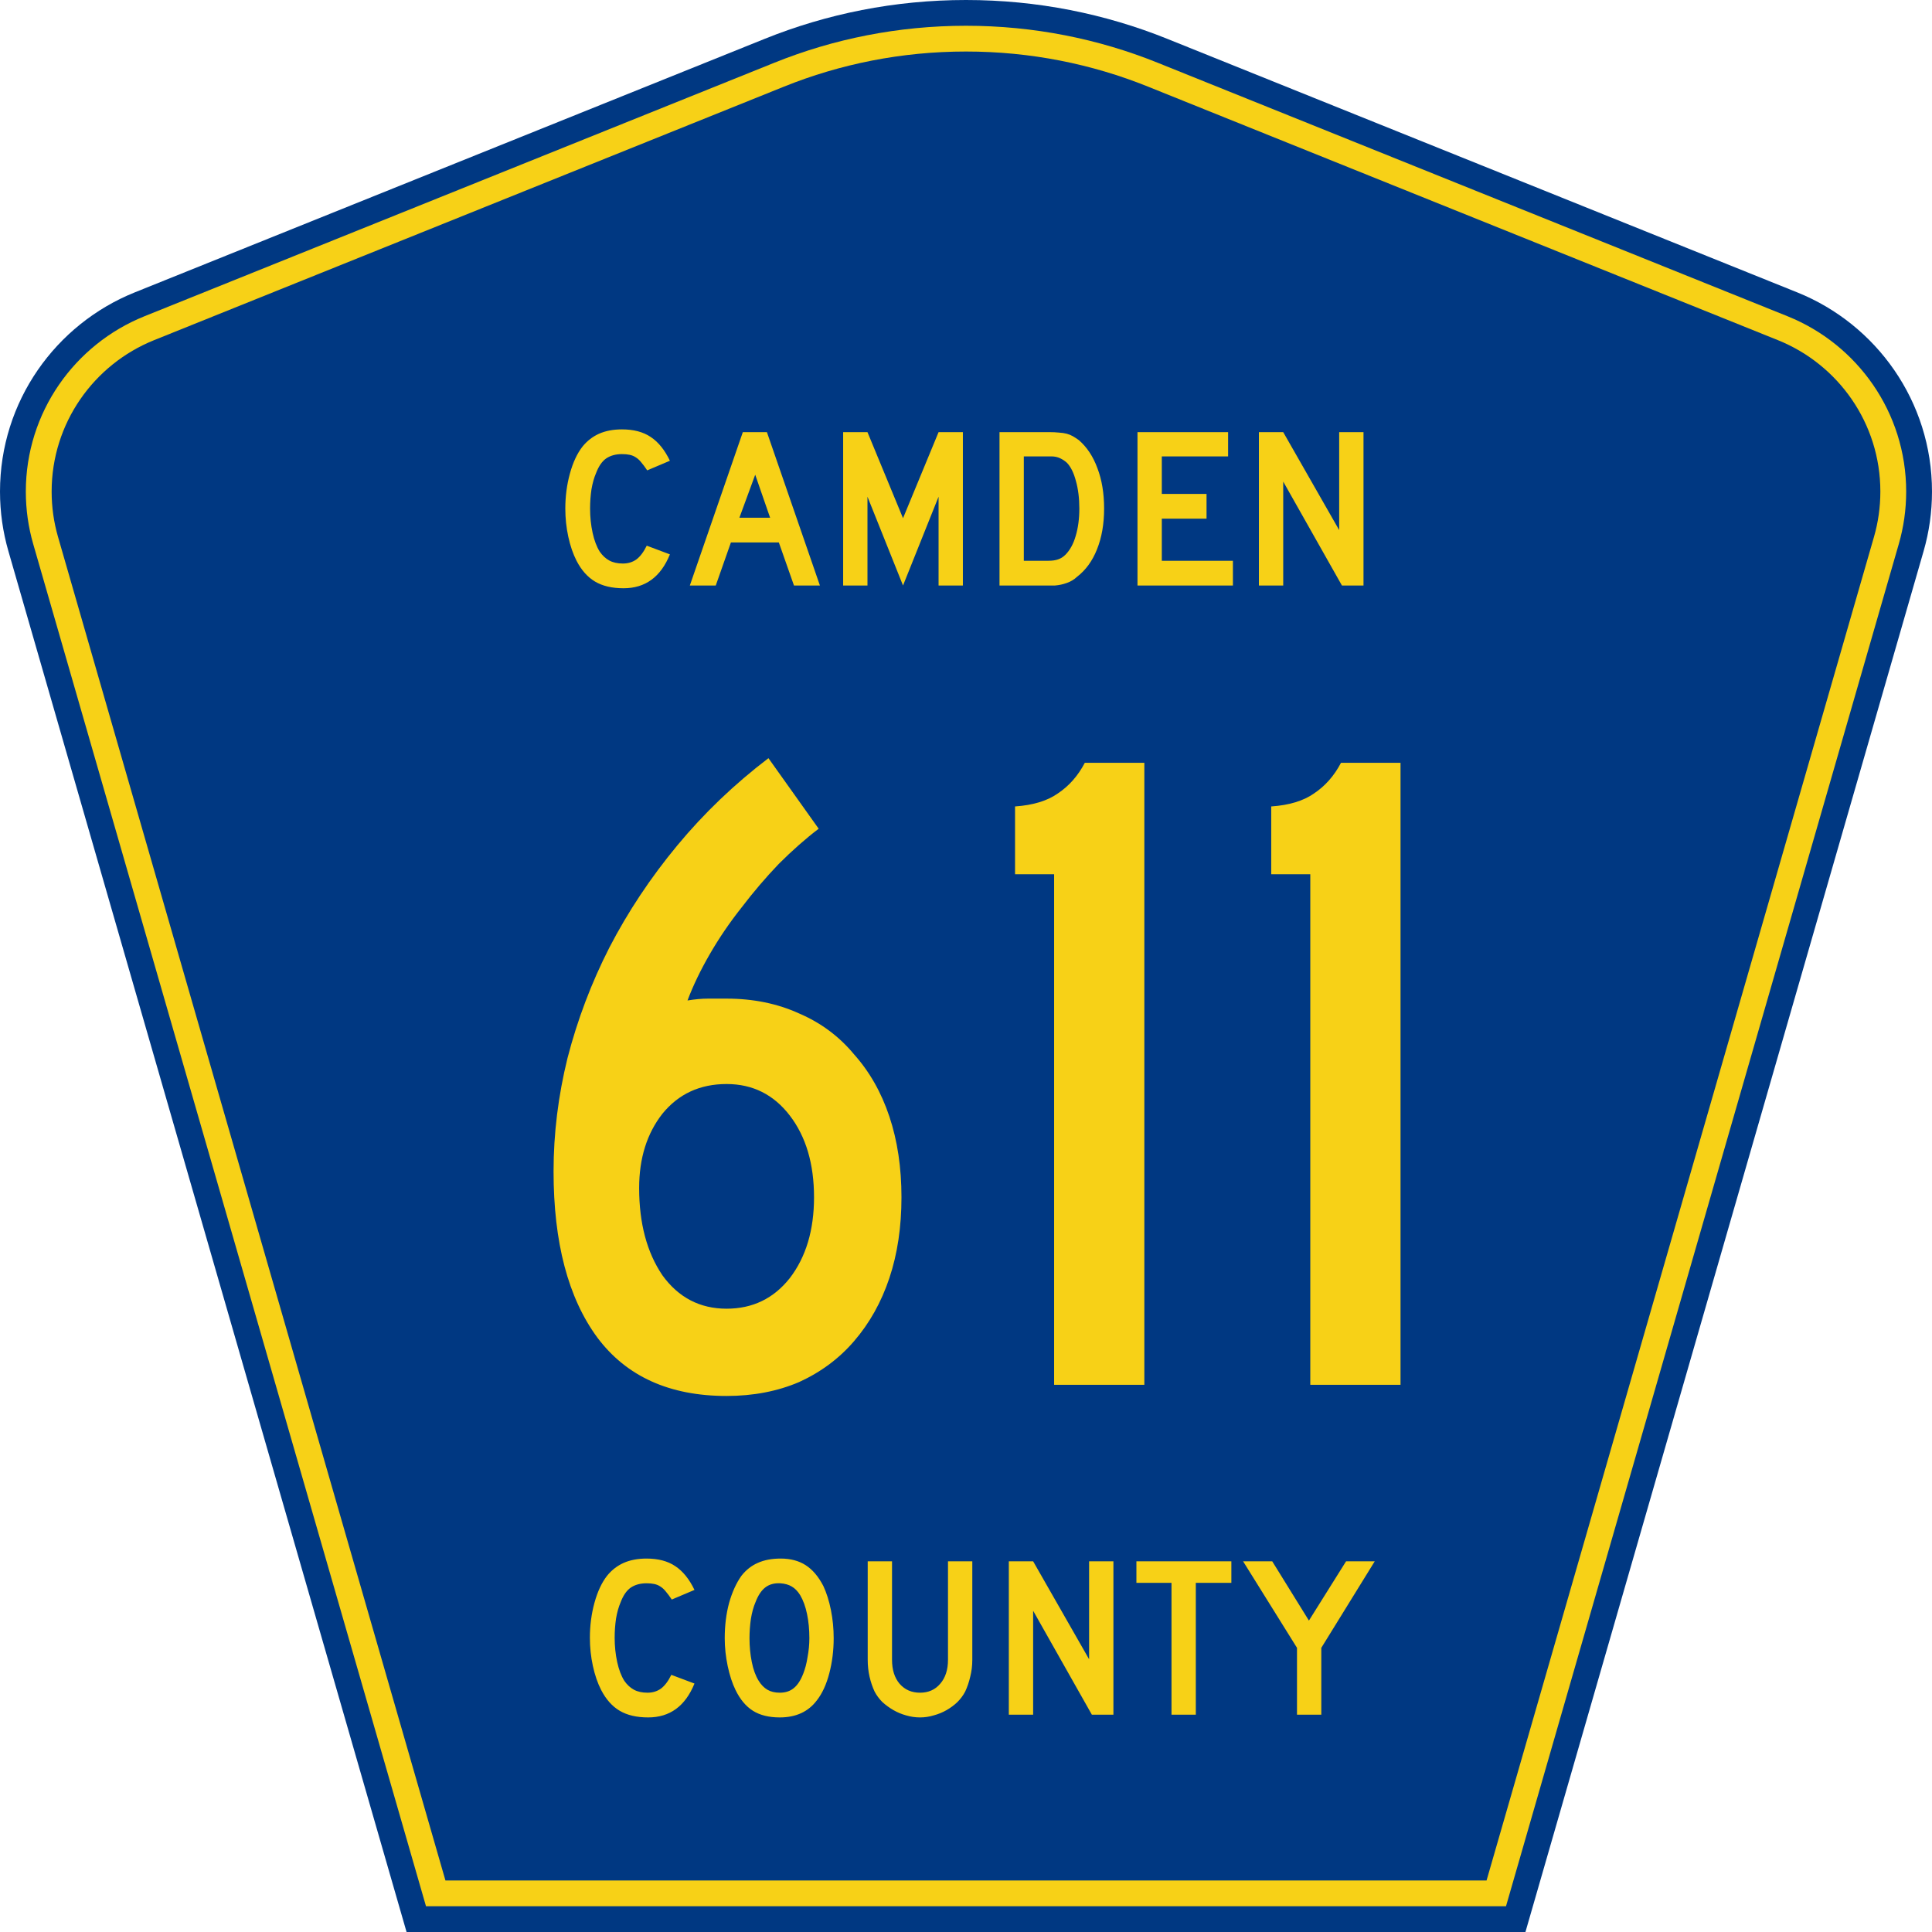 <?xml version="1.0" encoding="UTF-8" standalone="no"?>
<!-- Generator: Adobe Illustrator 12.0.0, SVG Export Plug-In . SVG Version: 6.00 Build 51448)  -->
<svg
   xmlns:dc="http://purl.org/dc/elements/1.1/"
   xmlns:cc="http://web.resource.org/cc/"
   xmlns:rdf="http://www.w3.org/1999/02/22-rdf-syntax-ns#"
   xmlns:svg="http://www.w3.org/2000/svg"
   xmlns="http://www.w3.org/2000/svg"
   xmlns:sodipodi="http://inkscape.sourceforge.net/DTD/sodipodi-0.dtd"
   xmlns:inkscape="http://www.inkscape.org/namespaces/inkscape"
   version="1.0"
   id="Layer_1"
   width="450"
   height="450"
   viewBox="0 0 448.949 450"
   overflow="visible"
   enable-background="new 0 0 448.949 450"
   xml:space="preserve"
   sodipodi:version="0.32"
   inkscape:version="0.43"
   sodipodi:docname="Camden County Route 611 NJ.svg"
   sodipodi:docbase="C:\Documents and Settings\Alexander Bito\My Documents\Wikipedia Highways\County Shields\County Shields 14"><defs
   id="defs52" /><sodipodi:namedview
   inkscape:window-height="706"
   inkscape:window-width="756"
   inkscape:pageshadow="2"
   inkscape:pageopacity="0.0"
   borderopacity="1.0"
   bordercolor="#666666"
   pagecolor="#ffffff"
   id="base"
   inkscape:zoom="1"
   inkscape:cx="224.47485"
   inkscape:cy="225"
   inkscape:window-x="0"
   inkscape:window-y="0"
   inkscape:current-layer="Layer_1" />
<g
   id="g3">
	<path
   clip-rule="evenodd"
   d="M 94.17,450 L 1.421,128.337 C 0.154,123.941 -0.525,119.296 -0.525,114.494 C -0.525,93.492 12.453,75.515 30.845,68.109 L 177.585,9.048 C 192.068,3.213 207.895,0 224.475,0 C 241.053,0 256.88,3.213 271.364,9.048 L 418.104,68.109 C 436.496,75.515 449.474,93.492 449.474,114.494 C 449.474,119.296 448.796,123.941 447.528,128.337 L 354.779,450 L 94.17,450 L 94.17,450 z "
   id="path5"
   style="fill:#003882;fill-rule:evenodd" />
	<path
   clip-rule="evenodd"
   d="M 7.2,126.679 C 6.087,122.816 5.489,118.73 5.489,114.494 C 5.489,96.021 16.9,80.194 33.095,73.673 L 179.836,14.612 C 193.616,9.06 208.68,6 224.475,6 C 240.269,6 255.333,9.06 269.113,14.612 L 415.854,73.673 C 432.05,80.194 443.46,96.021 443.46,114.494 C 443.46,118.73 442.862,122.816 441.748,126.679 L 350.251,444 L 98.698,444 L 7.2,126.679 z "
   id="path7"
   style="fill:#f7d117;fill-rule:evenodd" />
	<path
   clip-rule="evenodd"
   d="M 11.503,114.494 C 11.503,98.549 21.348,84.874 35.346,79.237 L 182.087,20.175 C 195.164,14.907 209.465,12 224.475,12 C 239.484,12 253.786,14.907 266.862,20.175 L 413.603,79.237 C 427.601,84.874 437.446,98.549 437.446,114.494 C 437.446,118.164 436.928,121.691 435.969,125.021 L 345.723,438 L 103.226,438 L 12.98,125.021 C 12.021,121.692 11.503,118.164 11.503,114.494 z "
   id="path9"
   style="fill:#003882;fill-rule:evenodd" />
	
</g>


<path
   transform="scale(1.001,0.999)"
   style="font-size:216.454px;font-style:normal;font-variant:normal;font-weight:normal;font-stretch:normal;text-align:center;line-height:100%;writing-mode:lr-tb;text-anchor:middle;fill:#f7d117;fill-opacity:1;font-family:Roadgeek 2005 Series C"
   d="M 209.235,279.152 C 209.235,286.078 208.297,292.355 206.421,297.983 C 204.545,303.611 201.803,308.517 198.196,312.702 C 194.732,316.743 190.475,319.917 185.425,322.226 C 180.374,324.391 174.746,325.473 168.542,325.473 C 155.266,325.473 145.237,320.927 138.455,311.836 C 131.672,302.601 128.281,289.686 128.281,273.091 C 128.281,264.289 129.363,255.486 131.528,246.684 C 133.837,237.737 137.084,229.151 141.268,220.926 C 145.597,212.556 150.864,204.62 157.07,197.116 C 163.274,189.612 170.345,182.83 178.282,176.769 L 189.97,193.22 C 186.94,195.529 183.838,198.27 180.663,201.445 C 177.633,204.62 174.746,208.011 172.005,211.618 C 169.263,215.082 166.81,218.689 164.645,222.441 C 162.481,226.193 160.749,229.8 159.451,233.264 C 161.182,232.975 162.769,232.831 164.212,232.831 C 165.8,232.831 167.243,232.831 168.542,232.831 C 174.746,232.831 180.374,233.985 185.425,236.294 C 190.475,238.459 194.732,241.633 198.196,245.818 C 201.803,249.858 204.545,254.693 206.421,260.32 C 208.297,265.948 209.235,272.225 209.235,279.152 M 188.888,279.152 C 188.888,271.36 187.012,265.01 183.26,260.104 C 179.508,255.198 174.602,252.745 168.542,252.744 C 162.337,252.745 157.358,255.053 153.606,259.671 C 149.999,264.289 148.195,270.061 148.195,276.987 C 148.195,285.213 149.999,291.995 153.606,297.334 C 157.358,302.529 162.337,305.126 168.542,305.126 C 174.602,305.126 179.508,302.745 183.26,297.983 C 187.012,293.077 188.888,286.8 188.888,279.152 M 244.753,322.875 L 244.753,203.826 L 235.662,203.826 L 235.662,188.025 C 239.847,187.736 243.166,186.726 245.619,184.994 C 248.217,183.263 250.309,180.882 251.896,177.852 L 265.749,177.852 L 265.749,322.875 L 244.753,322.875 M 304.363,322.875 L 304.363,203.826 L 295.272,203.826 L 295.272,188.025 C 299.456,187.736 302.775,186.726 305.229,184.994 C 307.826,183.263 309.918,180.882 311.506,177.852 L 325.359,177.852 L 325.359,322.875 L 304.363,322.875"
   id="text1361" />
<path
   transform="scale(1.001,0.999)"
   style="font-size:53.373px;font-style:normal;font-variant:normal;font-weight:normal;font-stretch:normal;text-align:center;line-height:100%;writing-mode:lr-tb;text-anchor:middle;fill:#f7d117;fill-opacity:1;font-family:Roadgeek 2005 Series D"
   d="M 155.354,129.254 C 153.219,134.52 149.626,137.153 144.573,137.153 C 141.904,137.153 139.698,136.637 137.955,135.605 C 136.211,134.573 134.77,132.954 133.631,130.748 C 132.813,129.147 132.172,127.279 131.71,125.144 C 131.247,123.009 131.016,120.821 131.016,118.579 C 131.016,115.732 131.372,113.01 132.084,110.413 C 132.795,107.815 133.774,105.716 135.019,104.115 C 136.087,102.798 137.367,101.802 138.862,101.126 C 140.392,100.45 142.171,100.112 144.199,100.112 C 146.904,100.112 149.127,100.699 150.871,101.873 C 152.65,103.047 154.144,104.898 155.354,107.424 L 150.07,109.666 C 149.572,108.918 149.11,108.296 148.683,107.797 C 148.291,107.299 147.864,106.908 147.402,106.623 C 146.975,106.339 146.494,106.143 145.961,106.036 C 145.462,105.929 144.875,105.876 144.199,105.876 C 142.74,105.876 141.513,106.214 140.517,106.89 C 139.556,107.566 138.773,108.705 138.168,110.306 C 137.706,111.373 137.35,112.637 137.101,114.096 C 136.887,115.554 136.78,117.049 136.78,118.579 C 136.78,120.536 136.976,122.422 137.368,124.236 C 137.759,126.016 138.31,127.474 139.022,128.613 C 139.663,129.538 140.41,130.232 141.264,130.695 C 142.118,131.157 143.167,131.388 144.413,131.388 C 145.623,131.388 146.672,131.068 147.562,130.428 C 148.451,129.752 149.252,128.684 149.964,127.225 L 155.354,129.254 L 155.354,129.254 M 184.223,136.512 L 180.701,126.478 L 169.546,126.478 L 166.023,136.512 L 159.992,136.512 L 172.321,100.752 L 177.925,100.752 L 190.255,136.512 L 184.223,136.512 M 175.203,110.68 L 171.521,120.714 L 178.673,120.714 L 175.203,110.68 M 217.869,136.512 L 217.869,115.803 L 209.596,136.512 L 201.323,115.803 L 201.323,136.512 L 195.665,136.512 L 195.665,100.752 L 201.323,100.752 L 209.596,120.821 L 217.869,100.752 L 223.526,100.752 L 223.526,136.512 L 217.869,136.512 M 256.385,118.579 C 256.385,122.173 255.834,125.34 254.731,128.079 C 253.663,130.784 252.115,132.919 250.087,134.484 C 249.411,135.125 248.61,135.605 247.685,135.925 C 246.796,136.245 245.888,136.441 244.963,136.512 L 242.935,136.512 L 232.047,136.512 L 232.047,100.752 L 243.576,100.752 C 244.465,100.752 245.23,100.788 245.871,100.859 C 246.547,100.895 247.152,100.983 247.685,101.126 C 248.219,101.268 248.699,101.464 249.126,101.713 C 249.553,101.962 250.016,102.264 250.514,102.62 C 252.4,104.257 253.841,106.445 254.837,109.185 C 255.869,111.889 256.385,115.021 256.385,118.579 M 250.621,118.579 C 250.621,116.159 250.354,114.007 249.82,112.121 C 249.322,110.235 248.628,108.829 247.739,107.904 C 247.276,107.477 246.742,107.121 246.137,106.837 C 245.533,106.552 244.856,106.41 244.109,106.41 L 237.704,106.41 L 237.704,130.748 L 243.362,130.748 C 244.287,130.748 245.052,130.641 245.657,130.428 C 246.298,130.214 246.867,129.858 247.365,129.36 C 248.432,128.293 249.233,126.834 249.767,124.984 C 250.336,123.098 250.621,120.963 250.621,118.579 M 264.154,136.512 L 264.154,100.752 L 285.237,100.752 L 285.237,106.41 L 269.812,106.41 L 269.812,115.163 L 280.22,115.163 L 280.22,120.927 L 269.812,120.927 L 269.812,130.748 L 286.358,130.748 L 286.358,136.512 L 264.154,136.512 M 311.726,136.512 L 298.062,112.281 L 298.062,136.512 L 292.405,136.512 L 292.405,100.752 L 298.062,100.752 L 311.085,123.596 L 311.085,100.752 L 316.743,100.752 L 316.743,136.512 L 311.726,136.512"
   id="text1375" />
<path
   transform="scale(1.001,0.999)"
   style="font-size:53.37px;font-style:normal;font-variant:normal;font-weight:normal;font-stretch:normal;text-align:center;line-height:125%;writing-mode:lr-tb;text-anchor:middle;fill:#f7d117;fill-opacity:1;font-family:Roadgeek 2005 Series D"
   d="M 161.071,392.522 C 158.937,397.788 155.343,400.421 150.291,400.421 C 147.622,400.421 145.416,399.905 143.673,398.873 C 141.929,397.841 140.488,396.222 139.35,394.016 C 138.531,392.415 137.891,390.547 137.428,388.412 C 136.966,386.278 136.735,384.089 136.735,381.848 C 136.735,379.001 137.09,376.28 137.802,373.682 C 138.514,371.085 139.492,368.986 140.737,367.384 C 141.805,366.068 143.086,365.072 144.58,364.396 C 146.11,363.72 147.889,363.382 149.917,363.382 C 152.621,363.382 154.845,363.969 156.588,365.143 C 158.367,366.317 159.862,368.167 161.071,370.693 L 155.788,372.935 C 155.29,372.188 154.827,371.565 154.4,371.067 C 154.009,370.569 153.582,370.178 153.119,369.893 C 152.692,369.608 152.212,369.413 151.678,369.306 C 151.18,369.199 150.593,369.146 149.917,369.146 C 148.458,369.146 147.231,369.484 146.234,370.16 C 145.274,370.836 144.491,371.974 143.886,373.575 C 143.424,374.643 143.068,375.906 142.819,377.365 C 142.605,378.824 142.499,380.318 142.499,381.848 C 142.499,383.805 142.694,385.69 143.086,387.505 C 143.477,389.284 144.029,390.743 144.74,391.881 C 145.381,392.807 146.128,393.5 146.982,393.963 C 147.836,394.425 148.885,394.657 150.131,394.657 C 151.34,394.657 152.39,394.336 153.279,393.696 C 154.169,393.02 154.969,391.953 155.681,390.494 L 161.071,392.522 L 161.071,392.522 M 193.461,381.955 C 193.461,384.801 193.123,387.523 192.447,390.12 C 191.771,392.718 190.811,394.817 189.565,396.418 C 187.573,399.086 184.691,400.421 180.919,400.421 C 178.393,400.421 176.312,399.905 174.675,398.873 C 173.038,397.841 171.686,396.222 170.619,394.016 C 169.872,392.486 169.267,390.636 168.804,388.466 C 168.342,386.26 168.11,384.089 168.11,381.955 C 168.11,379.001 168.448,376.262 169.124,373.736 C 169.836,371.209 170.797,369.092 172.006,367.384 C 173.074,366.032 174.337,365.036 175.796,364.396 C 177.29,363.72 179.069,363.382 181.133,363.382 C 183.41,363.382 185.349,363.898 186.95,364.929 C 188.551,365.961 189.921,367.58 191.06,369.786 C 191.807,371.387 192.394,373.255 192.821,375.39 C 193.248,377.525 193.461,379.713 193.461,381.955 M 187.804,381.955 C 187.804,379.927 187.626,378.059 187.27,376.351 C 186.915,374.607 186.381,373.131 185.669,371.921 C 185.1,370.996 184.442,370.32 183.695,369.893 C 182.983,369.466 182.093,369.217 181.026,369.146 C 179.638,369.075 178.482,369.395 177.557,370.106 C 176.632,370.818 175.867,371.974 175.262,373.575 C 174.8,374.643 174.444,375.942 174.195,377.471 C 173.981,378.966 173.874,380.46 173.874,381.955 C 173.874,383.876 174.052,385.726 174.408,387.505 C 174.764,389.284 175.298,390.743 176.009,391.881 C 176.579,392.807 177.255,393.5 178.037,393.963 C 178.82,394.425 179.781,394.657 180.919,394.657 C 182.236,394.657 183.321,394.301 184.175,393.589 C 185.064,392.878 185.812,391.721 186.416,390.12 C 186.594,389.658 186.772,389.106 186.95,388.466 C 187.128,387.79 187.27,387.096 187.377,386.384 C 187.519,385.637 187.626,384.89 187.697,384.143 C 187.768,383.396 187.804,382.666 187.804,381.955 M 225.717,386.971 C 225.717,388.359 225.557,389.675 225.237,390.921 C 224.952,392.166 224.561,393.322 224.062,394.39 C 223.6,395.279 222.995,396.098 222.248,396.845 C 221.501,397.556 220.665,398.179 219.739,398.713 C 218.814,399.247 217.818,399.656 216.751,399.94 C 215.719,400.261 214.652,400.421 213.549,400.421 C 212.446,400.421 211.36,400.261 210.293,399.94 C 209.261,399.656 208.283,399.247 207.358,398.713 C 206.433,398.179 205.579,397.556 204.796,396.845 C 204.049,396.098 203.444,395.279 202.981,394.39 C 202.483,393.322 202.092,392.166 201.807,390.921 C 201.522,389.675 201.38,388.359 201.38,386.971 L 201.38,364.022 L 207.037,364.022 L 207.037,386.971 C 207.037,389.32 207.624,391.188 208.799,392.575 C 210.008,393.963 211.592,394.657 213.549,394.657 C 215.505,394.657 217.071,393.963 218.245,392.575 C 219.455,391.188 220.06,389.32 220.06,386.971 L 220.06,364.022 L 225.717,364.022 L 225.717,386.971 L 225.717,386.971 M 253.535,399.78 L 239.873,375.55 L 239.873,399.78 L 234.215,399.78 L 234.215,364.022 L 239.873,364.022 L 252.895,386.865 L 252.895,364.022 L 258.552,364.022 L 258.552,399.78 L 253.535,399.78 M 277.725,369.039 L 277.725,399.78 L 272.067,399.78 L 272.067,369.039 L 263.902,369.039 L 263.902,364.022 L 285.997,364.022 L 285.997,369.039 L 277.725,369.039 M 306.925,384.196 L 306.925,399.78 L 301.268,399.78 L 301.268,384.196 L 288.726,364.022 L 295.504,364.022 L 304.043,377.845 L 312.689,364.022 L 319.36,364.022 L 306.925,384.196"
   id="text1389" />
</svg>